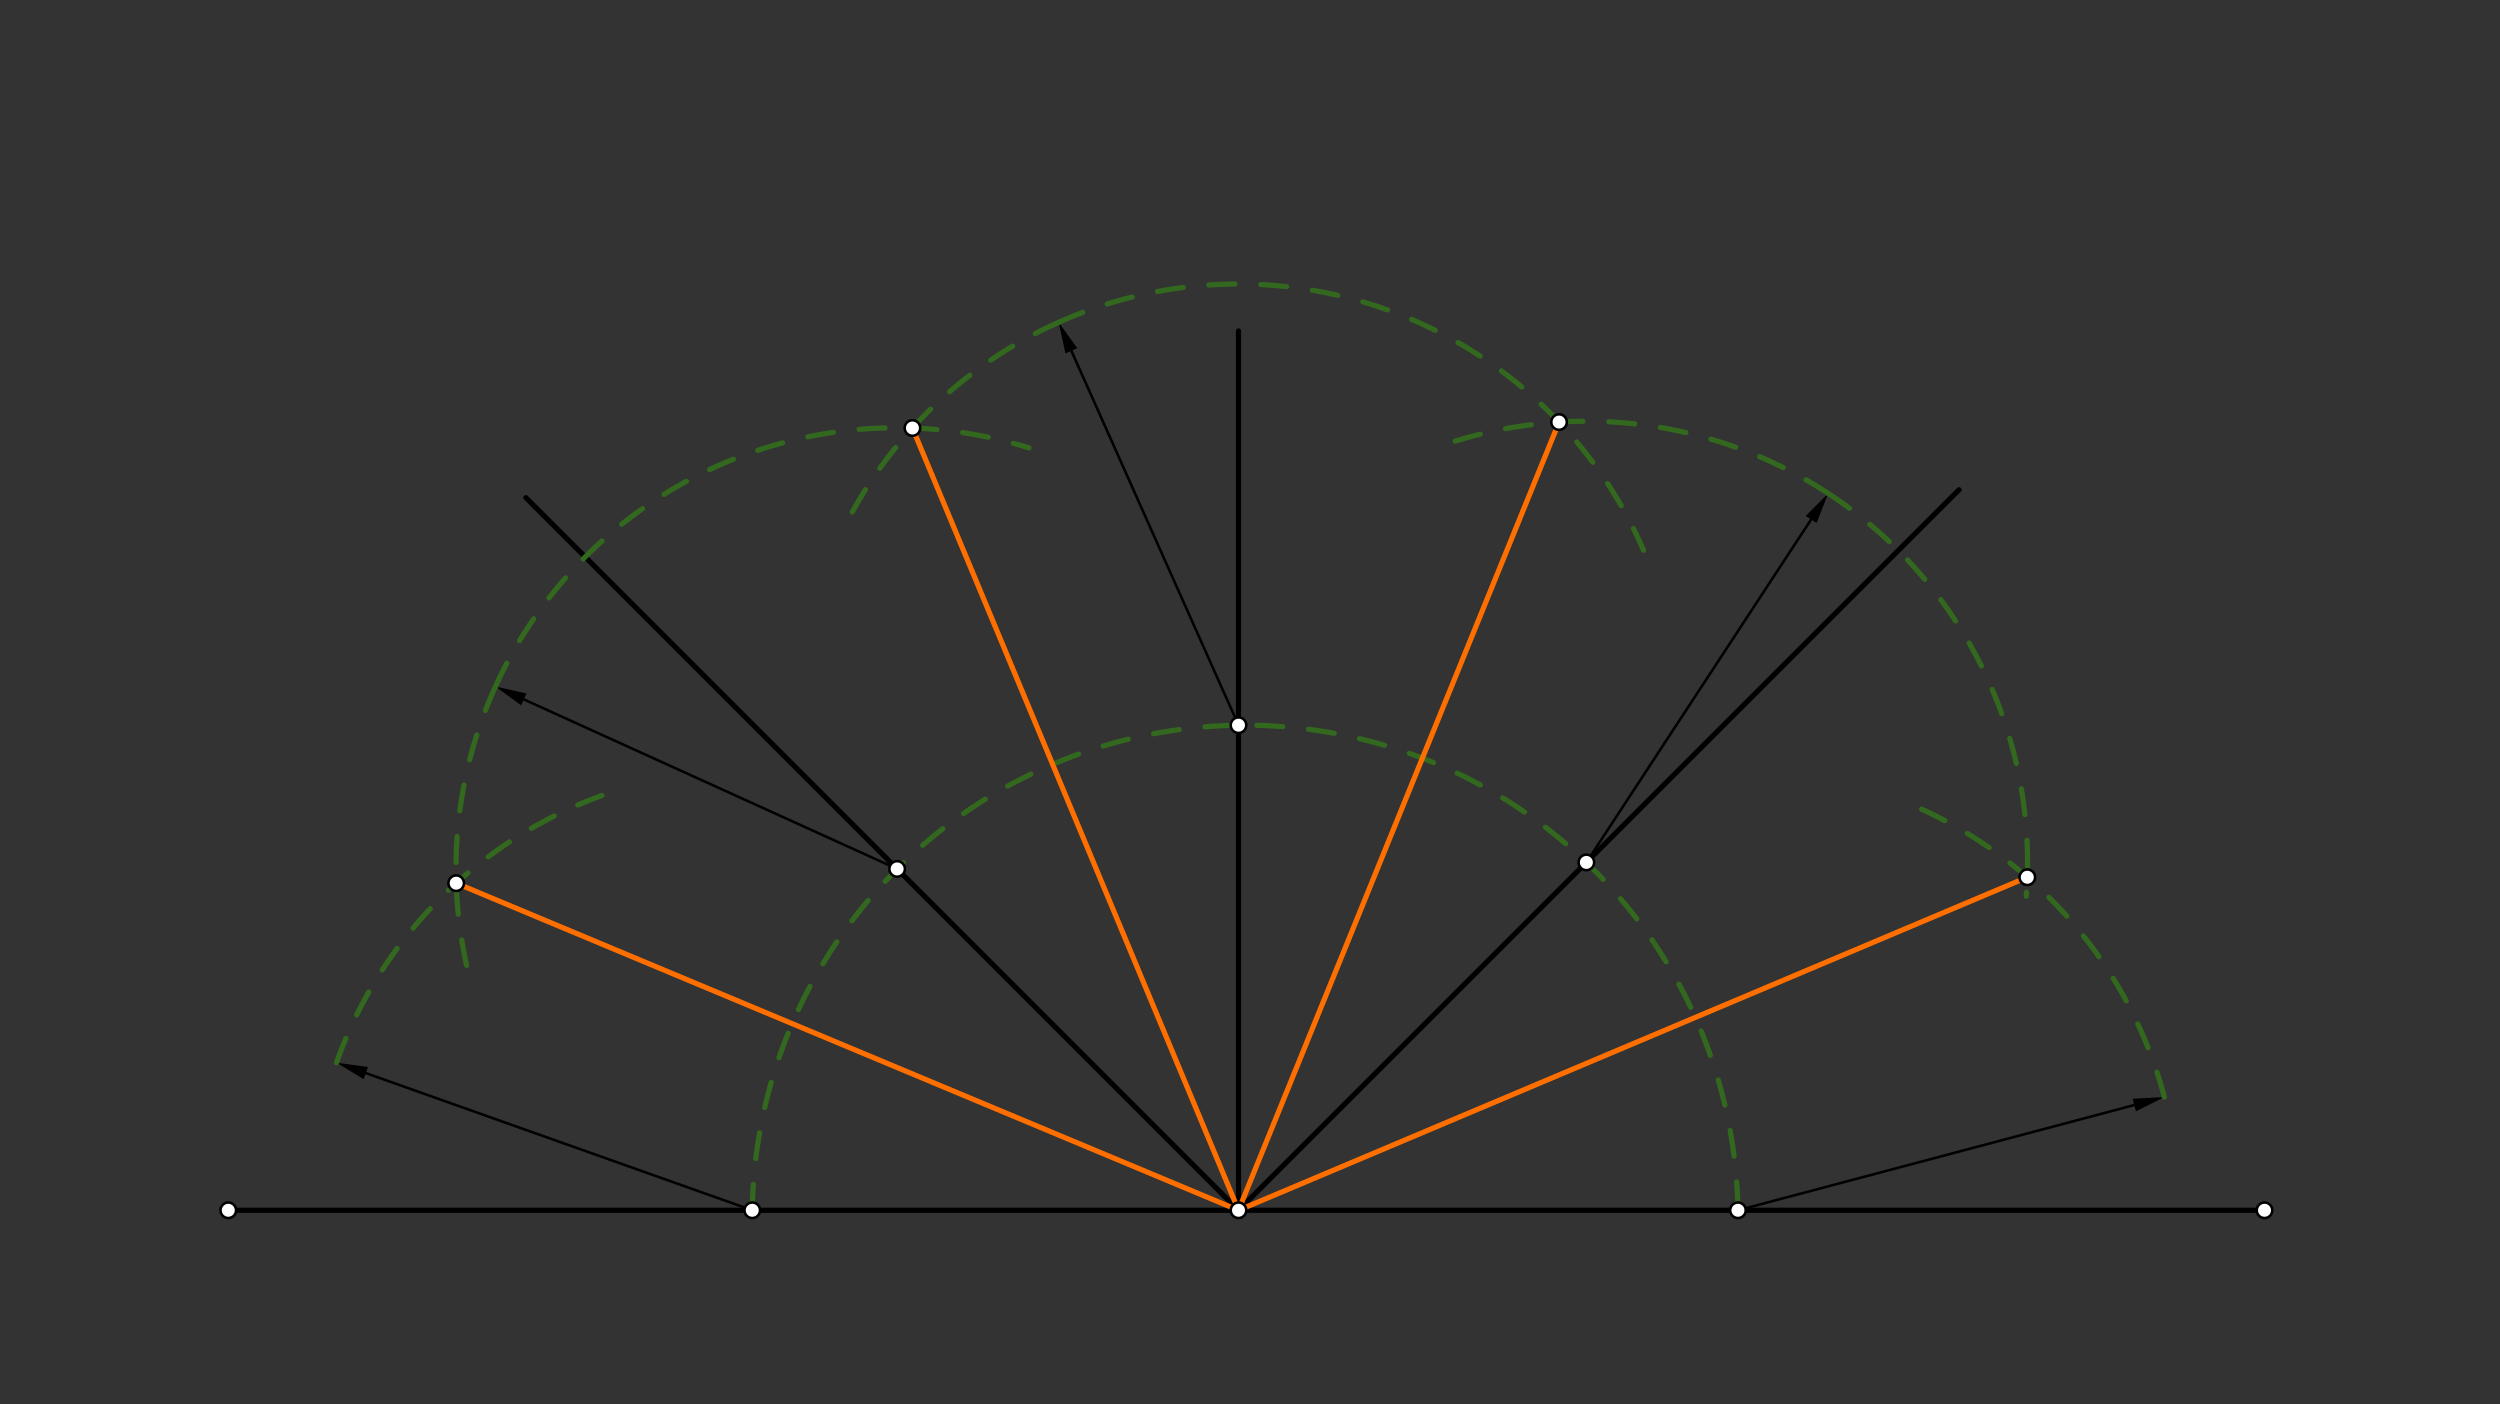 <svg xmlns="http://www.w3.org/2000/svg" class="svg--816" height="100%" preserveAspectRatio="xMidYMid meet" viewBox="0 0 963.78 541.417" width="100%"><rect x="0" y="0" width="963.78" height="541.417" fill="#333333" stroke="none"/><defs><marker id="marker-arrow" markerHeight="16" markerUnits="userSpaceOnUse" markerWidth="24" orient="auto-start-reverse" refX="24" refY="4" viewBox="0 0 24 8"><path d="M 0 0 L 24 4 L 0 8 z" stroke="inherit"></path></marker></defs><g class="aux-layer--949"></g><g class="main-layer--75a"><g class="element--733"><line stroke="#000000" stroke-dasharray="none" stroke-linecap="round" stroke-width="2" x1="88" x2="873" y1="466.578" y2="466.578"></line></g><g class="element--733"><line stroke="#000000" stroke-dasharray="none" stroke-linecap="round" stroke-width="2" x1="477.458" x2="477.458" y1="466.578" y2="127.578"></line></g><g class="element--733"><line stroke="#000000" stroke-dasharray="none" stroke-linecap="round" stroke-width="2" x1="477.458" x2="755.229" y1="466.578" y2="188.807"></line></g><g class="element--733"><line stroke="#000000" stroke-dasharray="none" stroke-linecap="round" stroke-width="2" x1="477.458" x2="202.729" y1="466.578" y2="191.849"></line></g><g class="element--733"><path d="M 290 466.578 A 190.024 190.024 0 0 1 670 466.578" fill="none" stroke="#33691E" stroke-dasharray="10" stroke-linecap="round" stroke-width="2"></path></g><g class="element--733"><line stroke="#000000" stroke-dasharray="none" stroke-linecap="round" stroke-width="1" x1="290" x2="141.03" y1="466.578" y2="413.694"></line><path d="M129.721,409.679 l12,2.5 l0,-5 z" fill="#000000" stroke="#000000" stroke-width="0" transform="rotate(19.545, 129.721, 409.679)"></path></g><g class="element--733"><line stroke="#000000" stroke-dasharray="none" stroke-linecap="round" stroke-width="1" x1="345.862" x2="201.926" y1="334.983" y2="269.626"></line><path d="M191,264.665 l12,2.5 l0,-5 z" fill="#000000" stroke="#000000" stroke-width="0" transform="rotate(24.421, 191, 264.665)"></path></g><g class="element--733"><line stroke="#000000" stroke-dasharray="none" stroke-linecap="round" stroke-width="1" x1="477.458" x2="413.02" y1="279.571" y2="135.222"></line><path d="M408.129,124.264 l12,2.5 l0,-5 z" fill="#000000" stroke="#000000" stroke-width="0" transform="rotate(65.944, 408.129, 124.264)"></path></g><g class="element--733"><line stroke="#000000" stroke-dasharray="none" stroke-linecap="round" stroke-width="1" x1="611.567" x2="698.214" y1="332.468" y2="200.252"></line><path d="M704.791,190.215 l12,2.5 l0,-5 z" fill="#000000" stroke="#000000" stroke-width="0" transform="rotate(123.238, 704.791, 190.215)"></path></g><g class="element--733"><line stroke="#000000" stroke-dasharray="none" stroke-linecap="round" stroke-width="1" x1="670" x2="822.784" y1="466.578" y2="426.008"></line><path d="M834.382,422.929 l12,2.5 l0,-5 z" fill="#000000" stroke="#000000" stroke-width="0" transform="rotate(165.129, 834.382, 422.929)"></path></g><g class="element--733"><path d="M 129.721 409.679 A 170.079 170.079 0 0 1 236.674 305.076" fill="none" stroke="#33691E" stroke-dasharray="10" stroke-linecap="round" stroke-width="2"></path></g><g class="element--733"><path d="M 191 264.665 A 170.079 170.079 0 0 0 181.143 377.342" fill="none" stroke="#33691E" stroke-dasharray="10" stroke-linecap="round" stroke-width="2"></path></g><g class="element--733"><path d="M 191 264.665 A 170.079 170.079 0 0 1 396.676 172.672" fill="none" stroke="#33691E" stroke-dasharray="10" stroke-linecap="round" stroke-width="2"></path></g><g class="element--733"><path d="M 408.129 124.264 A 170.079 170.079 0 0 0 328.192 198.045" fill="none" stroke="#33691E" stroke-dasharray="10" stroke-linecap="round" stroke-width="2"></path></g><g class="element--733"><path d="M 408.129 124.264 A 170.079 170.079 0 0 1 633.595 212.134" fill="none" stroke="#33691E" stroke-dasharray="10" stroke-linecap="round" stroke-width="2"></path></g><g class="element--733"><path d="M 704.791 190.215 A 170.079 170.079 0 0 0 551.977 173.171" fill="none" stroke="#33691E" stroke-dasharray="10" stroke-linecap="round" stroke-width="2"></path></g><g class="element--733"><path d="M 704.791 190.215 A 170.079 170.079 0 0 1 781.145 345.512" fill="none" stroke="#33691E" stroke-dasharray="10" stroke-linecap="round" stroke-width="2"></path></g><g class="element--733"><path d="M 834.382 422.929 A 170.079 170.079 0 0 0 734.014 309.006" fill="none" stroke="#33691E" stroke-dasharray="10" stroke-linecap="round" stroke-width="2"></path></g><g class="element--733"><line stroke="#FF6F00" stroke-dasharray="none" stroke-linecap="round" stroke-width="2" x1="477.458" x2="175.872" y1="466.578" y2="340.477"></line></g><g class="element--733"><line stroke="#FF6F00" stroke-dasharray="none" stroke-linecap="round" stroke-width="2" x1="477.458" x2="351.754" y1="466.578" y2="165.006"></line></g><g class="element--733"><line stroke="#FF6F00" stroke-dasharray="none" stroke-linecap="round" stroke-width="2" x1="477.458" x2="601.036" y1="466.578" y2="162.716"></line></g><g class="element--733"><line stroke="#FF6F00" stroke-dasharray="none" stroke-linecap="round" stroke-width="2" x1="477.458" x2="781.55" y1="466.578" y2="338.19"></line></g><g class="element--733"><circle cx="477.458" cy="466.578" r="3" stroke="#000000" stroke-width="1" fill="#ffffff"></circle>}</g><g class="element--733"><circle cx="88" cy="466.578" r="3" stroke="#000000" stroke-width="1" fill="#ffffff"></circle>}</g><g class="element--733"><circle cx="873" cy="466.578" r="3" stroke="#000000" stroke-width="1" fill="#ffffff"></circle>}</g><g class="element--733"><circle cx="290" cy="466.578" r="3" stroke="#000000" stroke-width="1" fill="#ffffff"></circle>}</g><g class="element--733"><circle cx="345.862" cy="334.983" r="3" stroke="#000000" stroke-width="1" fill="#ffffff"></circle>}</g><g class="element--733"><circle cx="477.458" cy="279.571" r="3" stroke="#000000" stroke-width="1" fill="#ffffff"></circle>}</g><g class="element--733"><circle cx="611.567" cy="332.468" r="3" stroke="#000000" stroke-width="1" fill="#ffffff"></circle>}</g><g class="element--733"><circle cx="670" cy="466.578" r="3" stroke="#000000" stroke-width="1" fill="#ffffff"></circle>}</g><g class="element--733"><circle cx="175.872" cy="340.477" r="3" stroke="#000000" stroke-width="1" fill="#ffffff"></circle>}</g><g class="element--733"><circle cx="351.754" cy="165.006" r="3" stroke="#000000" stroke-width="1" fill="#ffffff"></circle>}</g><g class="element--733"><circle cx="601.036" cy="162.716" r="3" stroke="#000000" stroke-width="1" fill="#ffffff"></circle>}</g><g class="element--733"><circle cx="781.55" cy="338.19" r="3" stroke="#000000" stroke-width="1" fill="#ffffff"></circle>}</g></g><g class="snaps-layer--ac6"></g><g class="temp-layer--52d"></g></svg>